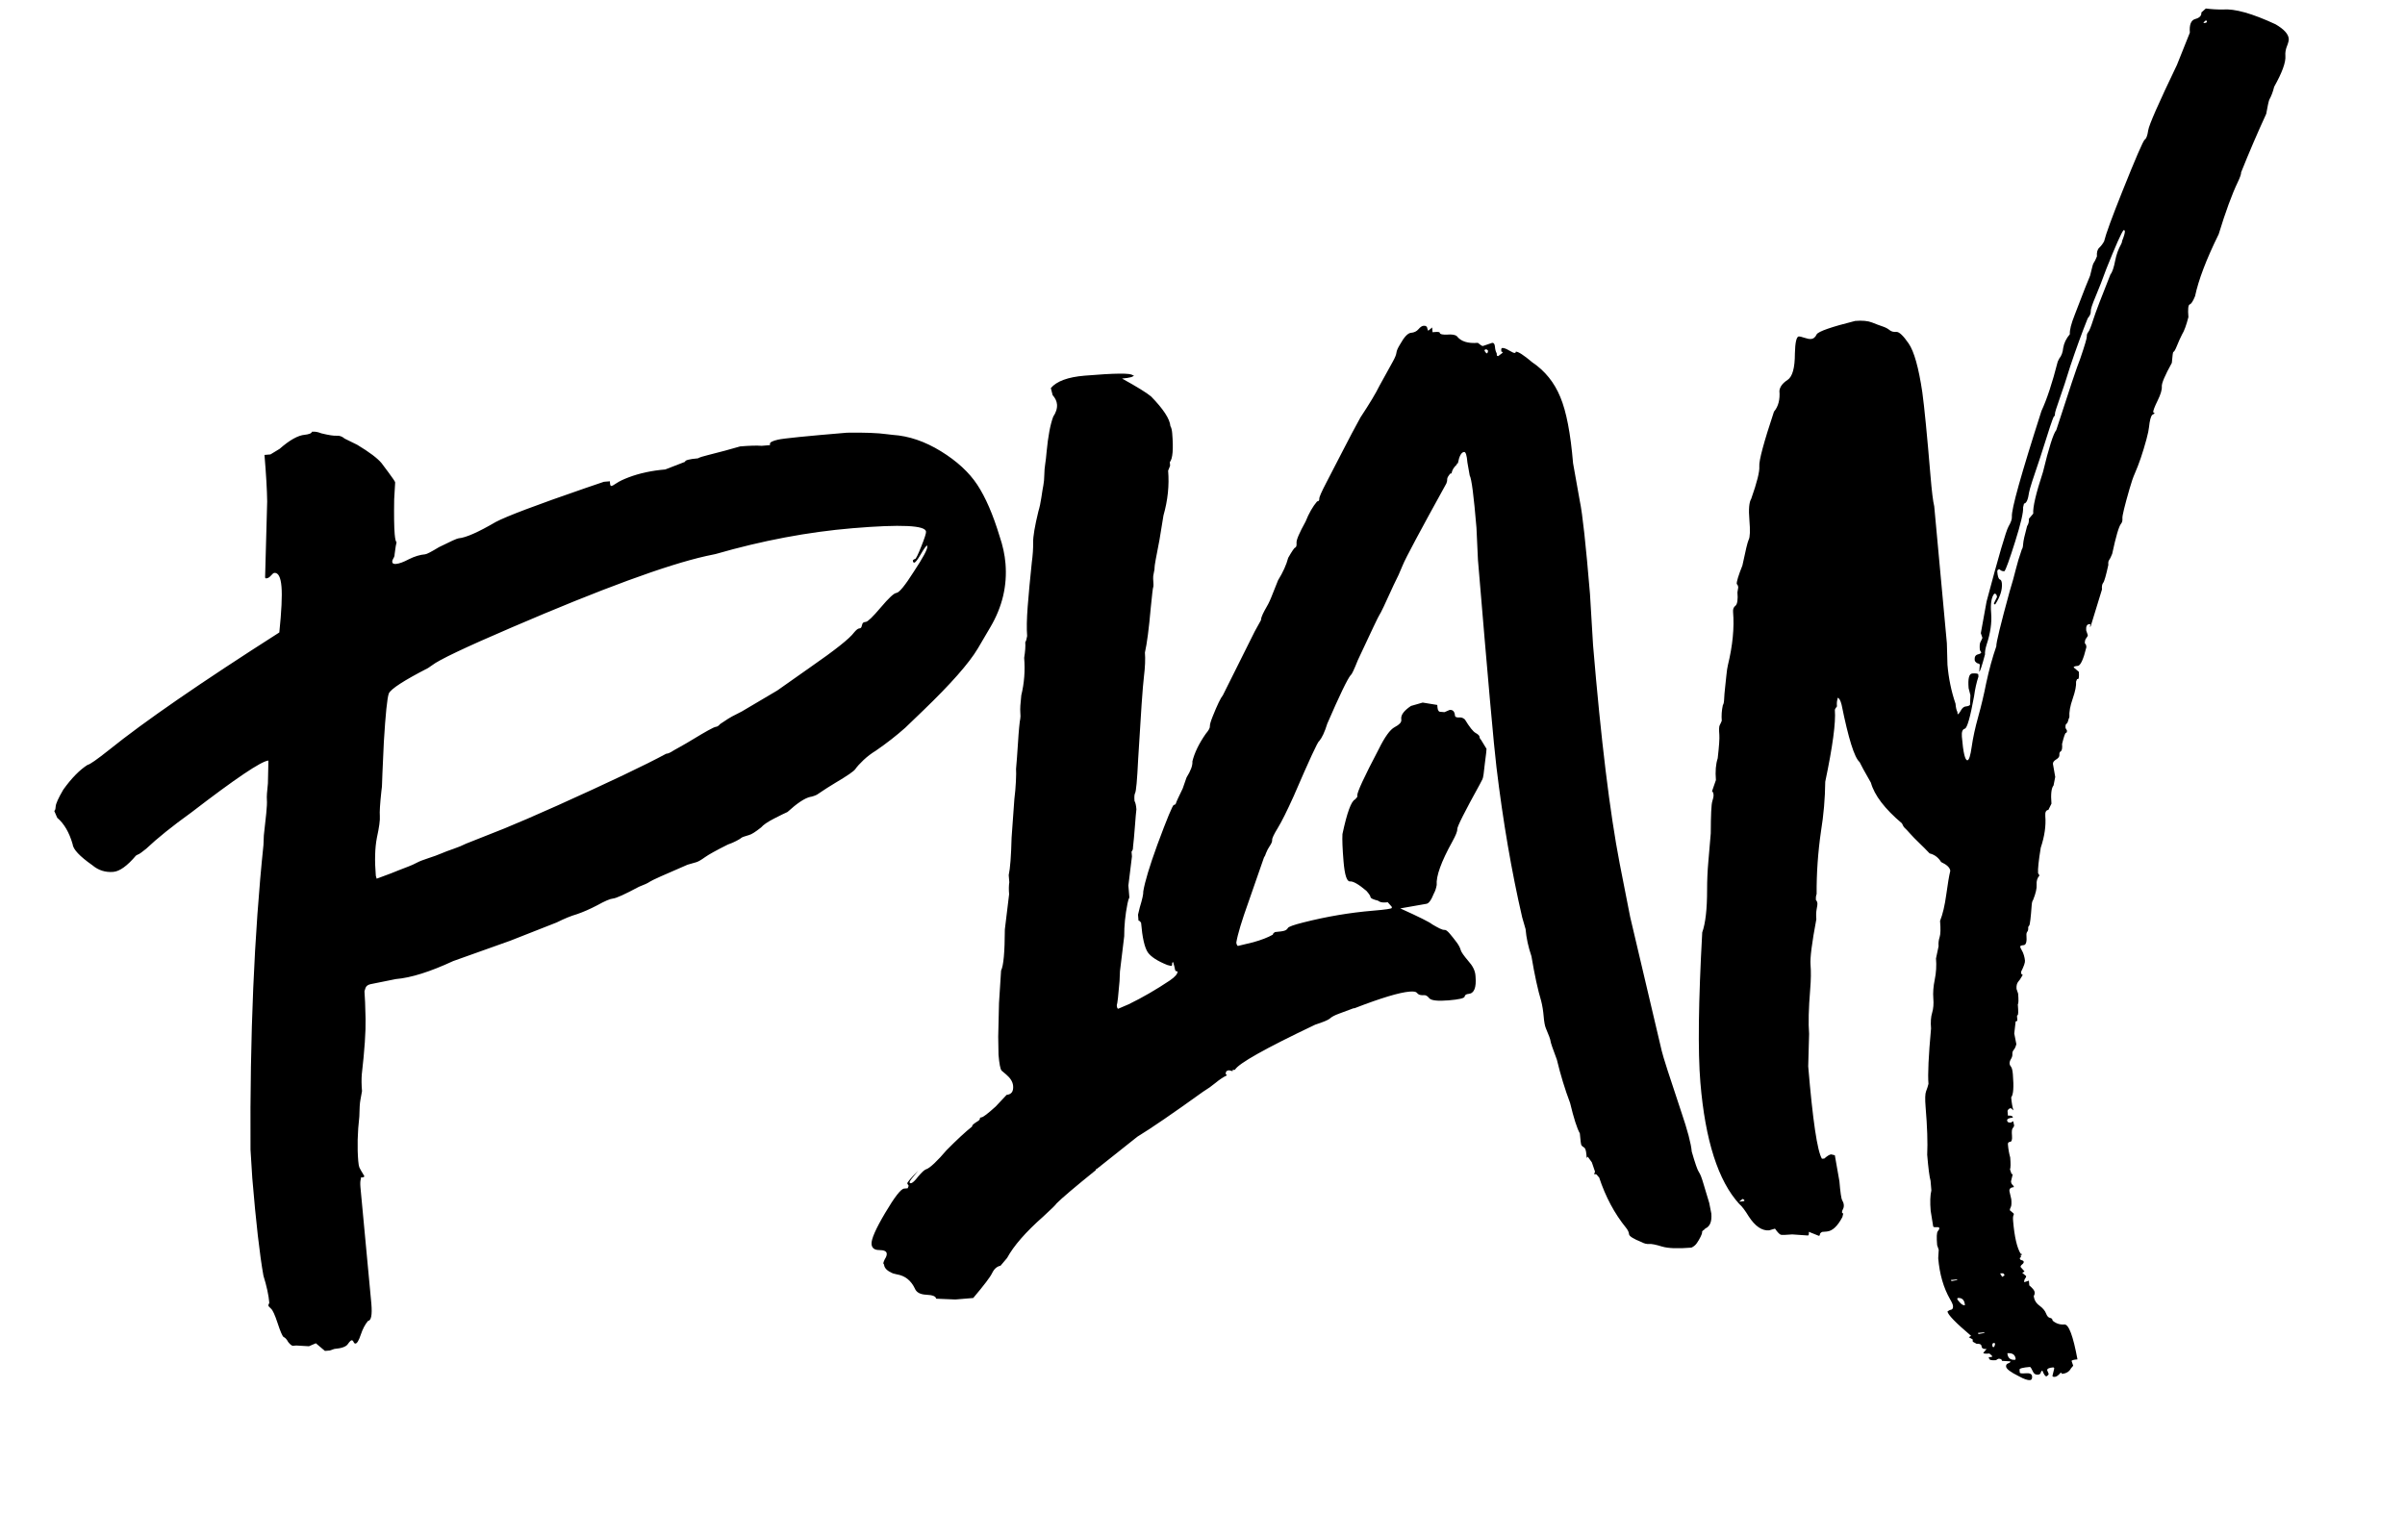 <?xml version="1.0" encoding="UTF-8"?> <svg xmlns="http://www.w3.org/2000/svg" width="345" height="221" viewBox="0 0 345 221" fill="none"> <path d="M47.292 193.754L46.609 193.811L45.312 192.714L44.315 193.142L42.499 193.035C42.328 193.05 42.157 193.064 41.986 193.078C41.81 193.036 41.594 192.853 41.338 192.53C41.134 192.145 40.913 191.906 40.675 191.811C40.49 191.654 40.205 190.989 39.821 189.817C39.436 188.644 39.12 187.953 38.873 187.744C38.626 187.535 38.498 187.374 38.488 187.26L38.631 186.904C38.54 185.821 38.26 184.525 37.789 183.015C37.252 180.019 36.72 175.359 36.192 169.034L35.935 164.924C35.837 148.638 36.457 134.07 37.794 121.221L37.85 119.839C37.983 118.681 38.097 117.639 38.192 116.713C38.287 115.787 38.317 115.124 38.284 114.726C38.251 114.327 38.3 113.548 38.433 112.389L38.504 109.113C37.478 109.199 33.785 111.687 27.423 116.579C24.716 118.526 22.566 120.255 20.971 121.765C20.325 122.278 19.974 122.537 19.917 122.542C19.86 122.547 19.722 122.615 19.504 122.748C18.25 124.23 17.168 125.009 16.256 125.085C15.117 125.18 14.115 124.862 13.25 124.131C11.422 122.849 10.477 121.838 10.415 121.098C9.931 119.417 9.194 118.159 8.207 117.323L7.779 116.326C7.893 116.316 7.962 116.11 7.986 115.706C8.009 115.303 8.372 114.498 9.075 113.292C10.257 111.644 11.42 110.457 12.564 109.73C12.849 109.706 13.879 108.989 15.655 107.578C20.654 103.546 28.792 97.933 40.068 90.737C40.386 87.67 40.49 85.481 40.38 84.17C40.266 82.803 39.924 82.143 39.354 82.19C39.24 82.2 39.079 82.328 38.87 82.575C38.661 82.822 38.443 82.955 38.215 82.974C38.101 82.984 38.039 82.931 38.029 82.817L38.327 71.948C38.308 70.344 38.179 68.117 37.941 65.268L38.796 65.196L40.106 64.398C41.55 63.13 42.755 62.456 43.724 62.375C43.952 62.356 44.178 62.309 44.401 62.233C44.624 62.157 44.731 62.062 44.721 61.948L44.892 61.933C45.234 61.905 45.642 61.986 46.117 62.175C47.171 62.431 47.898 62.543 48.297 62.51C48.696 62.476 49.08 62.616 49.451 62.93L51.246 63.813C52.998 64.871 54.161 65.749 54.736 66.447L55.705 67.743C56.351 68.608 56.678 69.097 56.688 69.21L56.546 71.632C56.508 73.93 56.532 75.592 56.618 76.618C56.675 77.302 56.765 77.696 56.889 77.8C56.803 78.151 56.744 78.472 56.711 78.762C56.678 79.051 56.642 79.312 56.604 79.545C56.618 79.716 56.55 79.923 56.398 80.165C56.298 80.345 56.253 80.492 56.263 80.606C56.282 80.834 56.462 80.934 56.804 80.905C57.26 80.867 57.872 80.644 58.641 80.236C59.467 79.822 60.251 79.585 60.992 79.523C61.219 79.504 61.879 79.162 62.971 78.497C64.624 77.671 65.564 77.248 65.792 77.229C66.817 77.143 68.588 76.364 71.105 74.892C72.643 74.075 76.926 72.455 83.953 70.032L86.63 69.12L87.485 69.049L87.514 69.391C87.533 69.619 87.599 69.728 87.713 69.718C87.827 69.709 88.074 69.573 88.454 69.312C88.834 69.051 89.413 68.773 90.192 68.478C91.749 67.889 93.496 67.514 95.433 67.352L98.268 66.255C98.249 66.027 98.866 65.861 100.12 65.756C100.338 65.623 100.813 65.469 101.544 65.293C102.275 65.117 103.09 64.906 103.987 64.659C104.884 64.412 105.613 64.207 106.173 64.046C107.541 63.932 108.571 63.903 109.265 63.96L110.461 63.86L110.447 63.689C110.428 63.461 110.812 63.257 111.601 63.076C112.389 62.896 115.689 62.563 121.5 62.078C124.022 62.039 125.921 62.11 127.198 62.29L128.067 62.39C130.375 62.541 132.678 63.325 134.976 64.739C137.275 66.154 139.015 67.758 140.198 69.553C141.381 71.348 142.447 73.812 143.397 76.945C143.853 78.284 144.134 79.581 144.238 80.834C144.505 84.025 143.783 87.069 142.074 89.965L140.266 93.043C139.008 95.156 136.387 98.129 132.404 101.961L129.855 104.412C128.573 105.551 127.172 106.644 125.653 107.689C124.998 108.088 124.405 108.539 123.873 109.042C123.341 109.546 122.947 109.98 122.691 110.346C122.487 110.65 121.537 111.303 119.842 112.305C118.968 112.837 118.342 113.233 117.962 113.495C117.582 113.756 117.338 113.92 117.228 113.986C117.119 114.053 116.953 114.124 116.73 114.2C116.507 114.276 116.338 114.319 116.224 114.328C115.436 114.509 114.349 115.231 112.963 116.494C112.63 116.636 111.996 116.948 111.061 117.427C110.126 117.907 109.501 118.332 109.188 118.702C108.381 119.344 107.809 119.707 107.472 119.792C107.192 119.873 106.94 119.952 106.717 120.028C106.494 120.104 106.356 120.173 106.304 120.234C106.251 120.296 106.033 120.429 105.649 120.633C105.264 120.837 104.848 121.016 104.402 121.168C102.75 121.994 101.653 122.602 101.112 122.991C100.571 123.381 100.16 123.616 99.88 123.697C99.6 123.778 99.18 123.899 98.619 124.06C95.296 125.485 93.499 126.295 93.228 126.49C92.957 126.685 92.433 126.929 91.654 127.224C89.622 128.311 88.378 128.874 87.922 128.912C87.523 128.946 86.776 129.266 85.679 129.874C84.634 130.42 83.666 130.846 82.773 131.15C81.933 131.392 80.962 131.789 79.86 132.34L73.194 134.962L65.004 137.883C61.69 139.422 58.95 140.282 56.785 140.463C54.753 140.862 53.54 141.107 53.146 141.197C52.752 141.287 52.509 141.48 52.419 141.774L52.284 142.216C52.351 143.013 52.403 144.329 52.441 146.161C52.48 147.994 52.3 150.649 51.901 154.124C51.844 154.818 51.854 155.62 51.93 156.532C51.854 156.997 51.776 157.434 51.695 157.842C51.615 158.251 51.565 159.029 51.546 160.178C51.281 162.496 51.229 164.623 51.391 166.56C51.429 167.016 51.483 167.327 51.554 167.493C51.626 167.659 51.861 168.07 52.26 168.725C52.269 168.839 52.16 168.906 51.932 168.925L51.761 168.939L51.776 169.11C51.681 169.347 51.657 169.751 51.705 170.321L53.274 187.058C53.407 188.653 53.246 189.47 52.79 189.508C52.373 190.002 52.026 190.662 51.751 191.488C51.475 192.315 51.224 192.737 50.996 192.756C50.882 192.766 50.789 192.687 50.718 192.521C50.647 192.355 50.554 192.277 50.44 192.286C50.326 192.296 50.141 192.483 49.885 192.849C49.629 193.215 48.988 193.44 47.962 193.526L47.292 193.754ZM54.033 126.062C55.258 125.615 55.954 125.356 56.12 125.285C56.286 125.214 56.647 125.069 57.203 124.85C57.758 124.632 58.231 124.449 58.62 124.302C59.009 124.155 59.396 123.979 59.781 123.775C60.165 123.57 60.721 123.352 61.447 123.119C62.174 122.886 62.786 122.663 63.285 122.449C63.783 122.235 64.367 122.015 65.037 121.787C65.706 121.559 66.316 121.307 66.867 121.031L72.365 118.851C74.141 118.129 76.688 117.027 80.007 115.545C87.362 112.234 92.549 109.764 95.568 108.135C95.796 108.116 96.019 108.04 96.238 107.907C96.456 107.774 96.62 107.674 96.729 107.608C96.838 107.541 97.14 107.373 97.634 107.102C98.127 106.831 98.757 106.463 99.521 105.998C100.285 105.532 100.969 105.131 101.572 104.794C102.175 104.456 102.562 104.281 102.733 104.266C102.904 104.252 103.094 104.122 103.303 103.875C104.281 103.219 104.853 102.856 105.019 102.785C105.185 102.713 105.653 102.474 106.422 102.065L111.507 99.059L116.221 95.739C119.801 93.26 121.899 91.593 122.517 90.738C122.83 90.367 123.072 90.175 123.243 90.161C123.414 90.147 123.523 90.08 123.571 89.961C123.618 89.843 123.663 89.695 123.706 89.52C123.748 89.344 123.912 89.244 124.197 89.221C124.482 89.197 125.199 88.506 126.348 87.147C127.497 85.789 128.242 85.096 128.584 85.067C128.983 85.034 129.816 84.018 131.083 82.019C132.408 80.015 133.053 78.813 133.02 78.414L133.006 78.243C132.84 78.315 132.531 78.742 132.08 79.526C131.629 80.309 131.318 80.708 131.147 80.722C131.033 80.732 130.967 80.623 130.948 80.395C131.052 80.271 131.161 80.205 131.275 80.195C131.389 80.186 131.684 79.587 132.158 78.4C132.633 77.213 132.861 76.506 132.842 76.278C132.766 75.366 129.252 75.2 122.3 75.781C115.919 76.314 109.366 77.549 102.643 79.488L101.29 79.773C95.602 81.051 86.305 84.467 73.4 90.019C66.753 92.869 62.946 94.679 61.977 95.448L61.407 95.84C57.941 97.621 56.064 98.84 55.774 99.495C55.542 100.146 55.304 102.46 55.063 106.439C54.879 110.414 54.791 112.458 54.8 112.572C54.81 112.686 54.779 113.004 54.708 113.526C54.514 115.321 54.44 116.503 54.488 117.073C54.535 117.643 54.393 118.688 54.061 120.207C53.781 121.665 53.731 123.476 53.912 125.642L54.033 126.062ZM242.629 178.993C240.691 179.155 239.281 179.1 238.398 178.83C237.515 178.559 236.902 178.438 236.56 178.467C236.218 178.496 235.867 178.41 235.506 178.211C234.319 177.736 233.713 177.356 233.69 177.071C233.666 176.787 233.526 176.483 233.269 176.16C231.607 174.118 230.315 171.702 229.394 168.91C229.27 168.805 229.175 168.699 229.109 168.589C229.042 168.48 228.895 168.435 228.667 168.454L228.809 168.098L228.353 166.759L227.769 165.947L227.613 166.132L227.57 165.62C227.522 165.05 227.408 164.715 227.228 164.615C227.047 164.516 226.924 164.411 226.857 164.302C226.791 164.193 226.715 163.626 226.629 162.6C226.225 161.888 225.76 160.435 225.232 158.241C224.496 156.295 223.864 154.224 223.337 152.031C222.748 150.474 222.444 149.581 222.425 149.353C222.406 149.125 222.182 148.513 221.755 147.516C221.612 147.183 221.508 146.618 221.441 145.82C221.375 145.023 221.256 144.287 221.085 143.613C220.61 142.046 220.144 139.904 219.688 137.188C219.232 135.849 218.951 134.553 218.847 133.3L218.362 131.619C216.837 125.033 215.606 117.849 214.669 110.067C214.317 107.228 213.432 97.318 212.015 80.339L211.8 75.709C211.42 71.151 211.096 68.653 210.83 68.217L210.502 66.351C210.417 65.325 210.26 64.822 210.032 64.841C209.633 64.874 209.334 65.415 209.135 66.465C209.021 66.474 208.969 66.536 208.978 66.65C208.551 67.03 208.299 67.453 208.224 67.918L208.053 67.932C207.739 68.303 207.59 68.573 207.604 68.744C207.618 68.915 207.578 69.119 207.483 69.357C203.695 76.214 201.611 80.117 201.232 81.067C200.852 82.017 200.415 82.971 199.922 83.93C198.711 86.613 198.028 88.047 197.871 88.233C197.767 88.356 196.741 90.507 194.795 94.686C194.226 96.111 193.884 96.828 193.77 96.837C193.3 97.393 192.175 99.724 190.395 103.832C190.034 105.01 189.645 105.845 189.227 106.339C189.056 106.353 187.841 108.979 185.582 114.217C184.614 116.364 183.852 117.89 183.296 118.797C182.741 119.704 182.473 120.272 182.492 120.5C182.511 120.728 182.392 121.024 182.136 121.39C181.932 121.694 181.759 122.024 181.616 122.38C181.526 122.674 181.429 122.883 181.324 123.007L179.103 129.389C178.125 132.11 177.542 134.052 177.352 135.215C177.371 135.443 177.442 135.609 177.566 135.714L179.759 135.186C180.937 134.859 181.882 134.493 182.594 134.089C182.584 133.975 182.689 133.852 182.907 133.719C183.591 133.662 184.044 133.595 184.267 133.519C184.491 133.443 184.652 133.315 184.752 133.134C184.851 132.954 185.575 132.693 186.924 132.351C190.295 131.495 193.633 130.93 196.938 130.654C198.761 130.502 199.668 130.368 199.658 130.254L199.644 130.084L199.074 129.443L198.732 129.471C198.277 129.509 197.925 129.424 197.678 129.215C196.975 129.044 196.617 128.873 196.603 128.702C196.588 128.531 196.391 128.232 196.011 127.805C194.9 126.865 194.117 126.414 193.661 126.452C193.205 126.49 192.896 125.541 192.734 123.603C192.582 121.78 192.53 120.465 192.577 119.658C193.237 116.562 193.844 114.904 194.4 114.686L194.713 114.315L194.699 114.144C194.661 113.689 195.681 111.481 197.76 107.52C198.643 105.725 199.414 104.657 200.074 104.315C200.734 103.973 201.05 103.631 201.022 103.289L201.007 103.118C200.96 102.548 201.425 101.936 202.403 101.28L204.084 100.796L206.178 101.137L206.206 101.479C206.244 101.935 206.406 102.151 206.691 102.127L207.211 102.17L207.958 101.849C208.414 101.811 208.666 102.077 208.714 102.647C208.723 102.761 208.787 102.841 208.906 102.889C209.025 102.936 209.198 102.95 209.426 102.931C209.654 102.912 209.891 103.007 210.138 103.216C210.803 104.308 211.316 104.954 211.677 105.153C212.038 105.353 212.225 105.538 212.24 105.709C212.254 105.88 212.323 106.017 212.446 106.122L213.244 107.432C213.254 107.546 213.171 108.27 212.995 109.604C212.872 110.877 212.761 111.604 212.661 111.784C212.613 111.903 212.49 112.143 212.291 112.503C210.098 116.473 209.015 118.629 209.044 118.971C209.068 119.256 208.83 119.85 208.332 120.752C206.737 123.639 205.992 125.709 206.097 126.963C206.021 127.428 205.883 127.841 205.684 128.202C205.304 129.152 204.943 129.641 204.601 129.67L200.869 130.325C203.552 131.536 205.079 132.298 205.449 132.611C205.872 132.863 206.233 133.062 206.532 133.209C206.831 133.356 207.066 133.423 207.237 133.408C207.408 133.394 207.653 133.575 207.971 133.95C208.289 134.325 208.61 134.728 208.933 135.16C209.256 135.592 209.46 135.977 209.545 136.314C209.626 136.594 209.985 137.109 210.621 137.859C211.253 138.553 211.597 139.241 211.654 139.925L211.668 140.096C211.802 141.691 211.469 142.522 210.672 142.589C210.33 142.617 210.14 142.748 210.102 142.98C210.064 143.213 209.304 143.391 207.823 143.515C206.284 143.643 205.359 143.549 205.045 143.231C204.789 142.908 204.546 142.756 204.319 142.775C204.091 142.794 203.889 142.782 203.713 142.739C203.537 142.697 203.385 142.595 203.257 142.433C203.129 142.272 202.78 142.215 202.21 142.262C200.729 142.386 198.098 143.179 194.319 144.643L194.148 144.657C193.369 144.951 192.674 145.21 192.061 145.433C191.449 145.657 191.01 145.894 190.744 146.146C190.53 146.336 189.837 146.623 188.664 147.008C181.49 150.419 177.654 152.575 177.155 153.477L176.814 153.506L176.828 153.677L176.301 153.548C175.959 153.577 175.802 153.762 175.831 154.104L176.016 154.261C175.465 154.536 174.922 154.897 174.385 155.344C173.849 155.79 173.253 156.213 172.598 156.612C168.268 159.727 165.12 161.883 163.154 163.08L157.343 167.697C157.229 167.706 157.177 167.768 157.187 167.882C154.177 170.313 152.301 171.904 151.561 172.655C151.461 172.835 150.825 173.462 149.652 174.535C147.141 176.753 145.413 178.734 144.468 180.476L143.528 181.588C143.02 181.687 142.619 182.036 142.325 182.635C142.083 183.171 141.178 184.366 139.612 186.218L137.048 186.432L134.284 186.318C134.256 185.976 133.781 185.787 132.86 185.749C131.995 185.706 131.454 185.407 131.235 184.852C130.68 183.693 129.82 183.019 128.657 182.829L128.13 182.701C127.299 182.369 126.862 181.946 126.819 181.434L126.719 181.27C126.71 181.156 126.779 180.949 126.926 180.65C127.13 180.346 127.222 180.08 127.203 179.852C127.175 179.51 126.816 179.34 126.128 179.34C125.439 179.34 125.071 179.055 125.024 178.485C124.967 177.801 125.617 176.313 126.975 174.019C128.332 171.726 129.239 170.56 129.695 170.522L130.208 170.479L130.35 170.123L130.15 169.795C130.136 169.624 130.658 169.007 131.717 167.943C130.882 168.931 130.469 169.482 130.478 169.596C130.488 169.71 130.549 169.762 130.663 169.752C130.891 169.733 131.238 169.417 131.703 168.805C132.225 168.187 132.598 167.841 132.821 167.765C133.101 167.684 133.507 167.392 134.039 166.888C134.57 166.385 135.15 165.763 135.776 165.022C137.258 163.521 138.482 162.386 139.451 161.617C139.441 161.503 139.517 161.382 139.679 161.254C139.84 161.126 140.03 160.995 140.249 160.862C140.467 160.729 140.571 160.605 140.562 160.492C140.552 160.378 140.633 160.313 140.804 160.299C141.032 160.28 141.706 159.765 142.826 158.753L144.407 157.072C145.091 157.015 145.4 156.588 145.333 155.79C145.285 155.22 144.953 154.674 144.336 154.152C144.089 153.943 143.873 153.76 143.687 153.604C143.497 153.39 143.348 152.628 143.238 151.317L143.195 148.739L143.308 143.91L143.607 139.238C143.953 138.578 144.133 136.612 144.147 133.34L144.759 128.298C144.702 127.614 144.711 127.039 144.787 126.574L144.701 125.548C144.91 124.613 145.048 122.823 145.114 120.178L145.512 114.637C145.616 113.825 145.689 112.987 145.732 112.123C145.774 111.258 145.782 110.655 145.753 110.313C145.781 109.967 145.824 109.447 145.881 108.754C145.938 108.06 145.99 107.31 146.037 106.503C146.085 105.696 146.139 104.974 146.201 104.338C146.262 103.701 146.314 103.295 146.357 103.12C146.4 102.944 146.402 102.628 146.364 102.172C146.326 101.717 146.373 100.909 146.506 99.751C146.933 97.994 147.071 96.204 146.918 94.38C147.07 93.45 147.122 92.7 147.075 92.13C147.179 92.006 147.269 91.712 147.345 91.247C147.26 90.221 147.286 88.813 147.423 87.023C147.56 85.233 147.757 83.122 148.013 80.691C148.155 79.647 148.219 78.694 148.205 77.835C148.19 76.976 148.44 75.492 148.952 73.383C149.132 72.795 149.277 72.123 149.386 71.368C149.495 70.613 149.59 70.031 149.671 69.623C149.751 69.214 149.796 68.723 149.806 68.148C149.815 67.574 149.858 67.054 149.934 66.588C150.01 66.123 150.076 65.544 150.133 64.851C150.346 62.595 150.664 60.905 151.086 59.779C151.495 59.171 151.675 58.583 151.628 58.013C151.589 57.557 151.38 57.115 151.001 56.688L150.744 55.677C151.579 54.689 153.194 54.095 155.587 53.895C159.974 53.529 162.268 53.51 162.467 53.837L162.638 53.823C162.657 54.051 162.097 54.212 160.957 54.308C163.123 55.504 164.514 56.363 165.131 56.885C166.889 58.689 167.81 60.104 167.896 61.13C168.029 61.348 168.114 61.685 168.152 62.141C168.342 64.42 168.229 65.807 167.811 66.301L167.854 66.814L167.569 67.526C167.745 69.634 167.522 71.775 166.901 73.95L166.331 77.44C165.847 79.891 165.613 81.201 165.627 81.372C165.641 81.543 165.606 81.804 165.52 82.156C165.435 82.507 165.401 82.796 165.421 83.024C165.478 83.708 165.482 84.109 165.435 84.228C165.383 84.29 165.264 85.275 165.079 87.184C164.814 90.19 164.534 92.336 164.24 93.623C164.316 94.534 164.269 95.686 164.098 97.077C163.927 98.468 163.653 102.393 163.274 108.851C163.127 111.904 162.978 113.551 162.826 113.794C162.726 113.974 162.7 114.349 162.748 114.919C162.881 115.137 162.971 115.531 163.019 116.101C162.952 116.68 162.893 117.345 162.841 118.095C162.789 118.846 162.732 119.539 162.67 120.175C162.609 120.811 162.561 121.274 162.528 121.564C162.547 121.792 162.478 121.999 162.322 122.184L162.379 122.868L161.867 127.041L162.009 128.751L161.867 129.107L161.739 129.634C161.416 131.267 161.26 132.83 161.269 134.32L160.658 139.363L160.601 140.745C160.43 142.825 160.298 143.983 160.203 144.221C160.231 144.563 160.302 144.729 160.416 144.719L161.912 144.078C163.897 143.109 165.867 141.969 167.823 140.658C168.583 140.136 168.948 139.704 168.92 139.362C168.806 139.371 168.718 139.35 168.656 139.298C168.594 139.246 168.559 139.163 168.549 139.049C168.54 138.935 168.454 138.597 168.293 138.037C168.179 138.047 168.129 138.137 168.143 138.308C168.157 138.479 168.108 138.569 167.994 138.579L167.467 138.45C166.042 137.881 165.102 137.271 164.646 136.62C164.185 135.913 163.867 134.505 163.691 132.397C163.558 132.179 163.434 132.074 163.32 132.084L163.249 131.229L163.505 130.175C163.866 128.997 164.032 128.238 164.003 127.896C164.231 126.5 164.905 124.263 166.025 121.186C167.43 117.397 168.218 115.495 168.389 115.481C168.56 115.466 168.666 115.371 168.709 115.196C168.752 115.02 169.068 114.334 169.656 113.137L170.211 111.542C170.819 110.573 171.099 109.804 171.051 109.234C171.35 108.004 171.986 106.689 172.96 105.288C173.377 104.794 173.577 104.433 173.558 104.205C173.539 103.977 173.672 103.507 173.956 102.795C174.621 101.133 175.11 100.117 175.423 99.746L179.994 90.586L180.891 88.962C180.872 88.734 181.036 88.29 181.383 87.63C181.786 86.965 182.106 86.336 182.344 85.742L183.34 83.249C184.048 82.1 184.532 81.027 184.793 80.03C185.344 79.066 185.676 78.579 185.79 78.57C185.956 78.498 186.022 78.263 185.989 77.864C185.956 77.466 186.388 76.454 187.285 74.83C187.76 73.643 188.31 72.679 188.937 71.938C189.165 71.919 189.269 71.796 189.25 71.568C189.231 71.34 189.568 70.566 190.261 69.246C190.954 67.925 191.745 66.397 192.632 64.658C193.52 62.92 194.362 61.33 195.16 59.886C196.484 57.882 197.391 56.372 197.88 55.356C198.877 53.551 199.525 52.378 199.824 51.837C200.123 51.296 200.289 50.88 200.322 50.59C200.355 50.301 200.524 49.914 200.828 49.429C201.426 48.347 201.953 47.786 202.408 47.748C202.864 47.71 203.223 47.537 203.484 47.228C203.745 46.919 203.989 46.756 204.217 46.737C204.559 46.708 204.744 46.865 204.773 47.207L204.88 47.456L205.442 46.979L205.5 47.662L205.841 47.634C206.297 47.596 206.53 47.634 206.539 47.748C206.549 47.862 206.67 47.938 206.903 47.975C207.135 48.013 207.366 48.023 207.594 48.004C208.277 47.947 208.743 48.023 208.99 48.232C209.569 48.986 210.571 49.304 211.995 49.185C212.366 49.499 212.608 49.651 212.722 49.641L214.061 49.185C214.289 49.166 214.419 49.356 214.453 49.755C214.486 50.154 214.569 50.462 214.702 50.681L214.731 51.023L214.909 51.094L215.557 50.609C215.547 50.495 215.486 50.443 215.372 50.453L215.357 50.282C215.338 50.054 215.386 49.935 215.5 49.926C215.728 49.907 216.053 50.023 216.476 50.275C216.898 50.526 217.166 50.647 217.28 50.638C217.394 50.628 217.447 50.566 217.437 50.452C217.779 50.424 218.567 50.932 219.802 51.976C221.626 53.201 222.97 54.867 223.834 56.975C224.694 59.026 225.302 62.189 225.659 66.462L226.628 71.889C227.009 73.694 227.494 78.128 228.084 85.194L228.526 92.558C229.659 106.119 230.933 116.57 232.349 123.91L233.846 131.531L238.379 150.775C238.56 151.563 239.491 154.469 241.172 159.492C242.085 162.17 242.588 164.079 242.683 165.218C243.168 166.899 243.508 167.875 243.702 168.145C243.897 168.416 244.116 168.972 244.358 169.812C244.6 170.652 244.878 171.576 245.192 172.582L245.491 174.107C245.586 175.246 245.301 175.958 244.637 176.243C244.532 176.367 244.425 176.462 244.316 176.528C244.207 176.595 244.157 176.685 244.167 176.799C244.176 176.913 244.107 177.12 243.96 177.419C243.813 177.718 243.637 178.019 243.433 178.323C243.229 178.627 242.961 178.851 242.629 178.993ZM213.328 50.709C213.38 50.648 213.427 50.529 213.47 50.353C213.399 50.187 213.278 50.111 213.107 50.125L212.943 50.225C212.948 50.282 212.983 50.365 213.05 50.474C213.116 50.584 213.209 50.662 213.328 50.709ZM291.206 198.002C290.865 198.03 290.333 197.845 289.611 197.447C288.414 196.858 287.802 196.393 287.773 196.051C287.754 195.823 287.856 195.671 288.079 195.595C288.302 195.519 288.409 195.424 288.4 195.31L287.189 195.239C287.17 195.011 286.989 194.911 286.648 194.94L286.32 195.139C285.75 195.187 285.43 195.128 285.358 194.962C285.349 194.848 285.313 194.765 285.252 194.712L285.764 194.669L285.75 194.499L285.38 194.185C284.81 194.233 284.52 194.2 284.511 194.086L284.981 193.53C284.525 193.568 284.285 193.445 284.261 193.16C284.237 192.875 283.998 192.751 283.542 192.79L283 192.49L282.972 192.149L282.431 191.85L282.758 191.65C280.536 189.77 279.405 188.602 279.367 188.146L279.695 187.947C280.037 187.918 280.193 187.733 280.165 187.391C280.146 187.163 280.003 186.831 279.737 186.394C278.797 184.751 278.232 182.791 278.041 180.511L278.112 179.301L277.884 178.631C277.789 177.492 277.82 176.829 277.977 176.644C278.133 176.459 278.207 176.309 278.197 176.195C278.188 176.081 278.041 176.036 277.756 176.06C277.471 176.084 277.324 176.039 277.314 175.925L276.958 173.717C276.853 172.463 276.886 171.485 277.057 170.782L276.943 169.415C276.781 168.855 276.62 167.606 276.458 165.669C276.543 163.94 276.467 161.652 276.229 158.803C276.134 157.663 276.157 156.915 276.3 156.559C276.442 156.203 276.556 155.849 276.641 155.498C276.527 154.13 276.65 151.481 277.01 147.549C276.934 146.638 276.986 145.887 277.167 145.299C277.347 144.71 277.404 144.016 277.337 143.219C277.271 142.421 277.339 141.526 277.543 140.534C277.747 139.541 277.807 138.532 277.721 137.507L278.091 135.754C278.053 135.299 278.103 134.864 278.24 134.451C278.378 134.038 278.399 133.261 278.304 132.122C278.684 131.172 278.98 129.914 279.194 128.347C279.407 126.78 279.599 125.645 279.77 124.942C279.732 124.486 279.295 124.064 278.459 123.675C278.06 123.02 277.51 122.607 276.807 122.436C276.303 121.904 275.802 121.401 275.304 120.926C274.805 120.451 274.366 120 273.986 119.573C273.606 119.146 273.354 118.88 273.231 118.775C273.107 118.671 272.974 118.453 272.832 118.12C270.362 116.031 268.881 114.09 268.386 112.295C267.446 110.652 266.905 109.665 266.762 109.332C266.021 108.706 265.161 105.966 264.182 101.113C264.011 100.439 263.812 100.112 263.584 100.131L263.598 100.302C263.503 100.539 263.475 100.886 263.513 101.341C263.304 101.588 263.204 101.769 263.214 101.883C263.361 103.649 262.901 107.073 261.834 112.153C261.806 114.566 261.602 116.935 261.223 119.262C260.786 122.282 260.578 125.283 260.597 128.264C260.502 128.502 260.469 128.792 260.498 129.133C260.621 129.238 260.692 129.404 260.711 129.632C260.721 129.746 260.685 130.007 260.605 130.415C260.524 130.824 260.507 131.313 260.555 131.883C259.919 135.264 259.642 137.438 259.723 138.407C259.804 139.376 259.787 140.553 259.674 141.94C259.446 144.713 259.394 146.84 259.518 148.321L259.39 152.979C260.037 160.728 260.693 165.149 261.358 166.241L261.7 166.212C262.128 165.832 262.455 165.633 262.683 165.614L263.21 165.742L263.866 169.474C263.999 171.069 264.132 171.976 264.265 172.195C264.398 172.413 264.474 172.636 264.493 172.864C264.512 173.092 264.472 173.296 264.372 173.477C264.273 173.657 264.228 173.804 264.237 173.918C264.247 174.032 264.308 174.085 264.422 174.075L264.294 174.602C263.601 175.922 262.856 176.616 262.058 176.682L261.374 176.739C261.156 176.872 261.052 176.996 261.061 177.11C261.071 177.224 261.018 177.285 260.904 177.295L259.48 176.725C259.508 177.067 259.466 177.243 259.352 177.252L257.101 177.096C256.189 177.172 255.646 177.189 255.47 177.146C255.294 177.104 255.012 176.812 254.622 176.27L253.782 176.513C252.756 176.598 251.783 175.934 250.861 174.519C250.329 173.645 249.878 173.052 249.508 172.738C246.478 169.434 244.616 163.623 243.921 155.304C243.55 150.859 243.639 143.68 244.188 133.766C244.653 132.465 244.886 130.437 244.885 127.683C244.885 126.306 244.944 124.953 245.063 123.623C245.181 122.294 245.297 120.936 245.411 119.549C245.42 116.909 245.493 115.383 245.631 114.969C245.769 114.556 245.828 114.236 245.809 114.008C245.79 113.78 245.719 113.614 245.595 113.509L246.15 111.914C246.046 110.66 246.131 109.62 246.406 108.794C246.605 107.056 246.684 105.931 246.641 105.418C246.579 104.677 246.598 104.217 246.697 104.036C246.797 103.856 246.894 103.647 246.989 103.41C246.928 102.669 246.98 101.919 247.146 101.159C247.25 101.035 247.312 100.743 247.331 100.283C247.35 99.822 247.392 99.302 247.459 98.723C247.525 98.144 247.589 97.536 247.651 96.9C247.712 96.263 247.786 95.769 247.871 95.418C248.555 92.607 248.801 90.062 248.611 87.783C248.577 87.384 248.696 87.087 248.967 86.892C249.233 86.641 249.323 86.002 249.237 84.977L249.351 84.278C249.332 84.051 249.261 83.884 249.137 83.78C249.109 83.438 249.379 82.555 249.949 81.13C250.399 78.97 250.698 77.74 250.845 77.441C251.045 77.08 251.08 76.13 250.952 74.592C250.823 73.053 250.911 72.042 251.215 71.558C252.05 69.193 252.437 67.64 252.375 66.899C252.308 66.102 253.008 63.49 254.475 59.064C255.102 58.324 255.363 57.326 255.258 56.073C255.324 55.494 255.711 54.974 256.419 54.513C257.126 54.052 257.48 52.789 257.479 50.724C257.517 49.114 257.707 48.295 258.049 48.266C258.163 48.257 258.426 48.321 258.839 48.458C259.252 48.596 259.573 48.655 259.801 48.636C260.143 48.608 260.411 48.385 260.605 47.967C260.857 47.544 262.697 46.903 266.125 46.043C267.151 45.957 267.96 46.033 268.554 46.27C269.147 46.508 269.651 46.695 270.064 46.833C270.477 46.97 270.807 47.144 271.054 47.352C271.301 47.561 271.624 47.649 272.023 47.616C272.421 47.583 273.013 48.136 273.796 49.275C274.58 50.414 275.233 52.741 275.756 56.255C276.051 58.41 276.441 62.394 276.926 68.206C277.116 70.485 277.297 71.962 277.468 72.636L279.28 92.279L279.366 95.37C279.528 97.308 279.913 99.169 280.521 100.954C280.569 101.524 280.659 101.918 280.792 102.136L280.821 102.478C280.935 102.469 281.091 102.283 281.291 101.923C281.49 101.562 281.732 101.369 282.017 101.345C282.302 101.322 282.497 101.248 282.601 101.125L282.658 99.743L282.401 98.731C282.287 97.364 282.458 96.661 282.914 96.623C283.369 96.585 283.659 96.618 283.783 96.723L283.811 97.065C283.536 97.891 283.327 98.826 283.185 99.871C282.634 102.9 282.191 104.458 281.854 104.543C281.517 104.629 281.377 105.014 281.434 105.697C281.624 107.976 281.89 109.102 282.232 109.073C282.46 109.054 282.664 108.406 282.844 107.129C283.024 105.851 283.335 104.42 283.776 102.834C284.218 101.248 284.6 99.638 284.922 98.005C285.335 96.077 285.819 94.315 286.374 92.72C286.336 92.264 286.977 89.628 288.296 84.813C288.657 83.636 288.944 82.608 289.157 81.729C289.371 80.851 289.663 79.88 290.033 78.816C290.138 78.693 290.202 78.429 290.225 78.025C290.249 77.622 290.436 76.774 290.787 75.483C290.992 75.179 291.077 74.827 291.044 74.428L291.67 73.688C291.594 72.776 292.059 70.786 293.065 67.719C293.92 64.205 294.555 62.201 294.973 61.707C296.796 56.047 297.944 52.623 298.419 51.436C299.064 49.546 299.377 48.487 299.358 48.26C299.339 48.032 299.408 47.825 299.565 47.64C299.722 47.455 299.959 46.861 300.277 45.859C300.595 44.857 301.418 42.694 302.747 39.37C303.008 39.062 303.238 38.383 303.438 37.333C303.599 36.516 303.879 35.747 304.278 35.025C304.377 34.845 304.423 34.698 304.413 34.584C304.698 33.871 304.831 33.401 304.812 33.173C304.802 33.059 304.74 33.007 304.626 33.017C304.313 33.387 303.492 35.234 302.163 38.558C301.603 40.097 301.083 41.431 300.604 42.561C300.124 43.692 299.897 44.399 299.92 44.684C299.944 44.969 299.8 45.297 299.486 45.667C298.632 47.804 297.792 50.112 296.966 52.59C296.425 54.357 295.922 55.891 295.457 57.192C294.992 58.493 294.766 59.229 294.781 59.4C294.795 59.571 294.747 59.689 294.638 59.756C294.529 59.822 293.886 61.741 292.709 65.511C291.693 68.465 291.147 70.174 291.072 70.639C290.929 71.684 290.687 72.221 290.345 72.249L290.217 72.776C290.274 73.46 289.895 75.098 289.078 77.691C288.262 80.284 287.75 81.703 287.541 81.95C287.256 81.974 287.018 81.879 286.828 81.666C286.601 81.685 286.496 81.808 286.515 82.036C286.567 82.663 286.684 83.026 286.864 83.126C287.04 83.168 287.142 83.361 287.171 83.703C287.247 84.614 286.929 85.616 286.217 86.708C286.103 86.718 286.041 86.666 286.032 86.552L286.473 85.654C286.444 85.312 286.316 85.151 286.088 85.17C285.671 85.664 285.519 86.594 285.633 87.962C285.747 89.329 285.529 90.839 284.978 92.492C284.798 93.081 284.722 93.546 284.751 93.888C284.314 95.531 284.039 96.357 283.925 96.367L284.01 95.327C283.887 95.222 283.797 95.172 283.74 95.177C283.683 95.182 283.592 95.132 283.469 95.028C283.345 94.923 283.279 94.814 283.269 94.7C283.231 94.244 283.381 93.974 283.718 93.888C284.055 93.802 284.219 93.703 284.209 93.589L284.01 93.261C283.962 92.692 283.988 92.316 284.088 92.136C284.188 91.956 284.285 91.746 284.38 91.509L284.152 90.84L284.977 86.295C286.724 79.724 287.772 76.136 288.124 75.533C288.475 74.93 288.636 74.457 288.608 74.115C288.522 73.09 289.936 68.037 292.85 58.958C293.629 57.287 294.407 54.927 295.185 51.878L295.406 51.43C295.719 51.059 295.907 50.556 295.968 49.92C296.082 49.222 296.4 48.564 296.922 47.947C296.875 47.377 297.112 46.439 297.634 45.133C298.906 41.814 299.592 40.064 299.692 39.883C299.791 39.703 299.882 39.409 299.962 39C300.128 38.241 300.264 37.799 300.368 37.675C300.472 37.552 300.62 37.253 300.809 36.778C300.762 36.208 300.871 35.797 301.137 35.546C301.403 35.294 301.635 34.988 301.835 34.627C302.091 33.573 302.955 31.206 304.426 27.525C306.372 22.658 307.454 20.158 307.673 20.025C307.891 19.892 308.055 19.448 308.164 18.693C308.273 17.938 309.647 14.811 312.286 9.312L314.137 4.682C314.042 3.543 314.303 2.89 314.92 2.724C315.538 2.557 315.827 2.246 315.789 1.79L316.43 1.221C317.242 1.325 318.049 1.372 318.852 1.363C320.561 1.22 323.087 1.927 326.43 3.484C327.637 4.186 328.268 4.879 328.325 5.563C328.344 5.791 328.259 6.143 328.069 6.617C327.879 7.092 327.803 7.558 327.841 8.013C327.917 8.925 327.381 10.404 326.232 12.451C326.062 13.154 325.827 13.776 325.528 14.317C325.433 14.555 325.288 15.226 325.093 16.333C323.831 19.078 322.63 21.874 321.491 24.724C321.51 24.951 321.349 25.424 321.007 26.141C320.176 27.874 319.265 30.36 318.273 33.599C316.507 37.188 315.378 40.152 314.884 42.488C314.599 43.2 314.346 43.594 314.122 43.67C313.899 43.746 313.835 44.354 313.93 45.494C313.627 46.666 313.323 47.495 313.019 47.98C312.772 48.459 312.53 48.996 312.293 49.589C312.056 50.183 311.88 50.484 311.766 50.494C311.709 50.499 311.638 51.021 311.553 52.061C310.556 53.865 310.076 54.995 310.114 55.451C310.152 55.907 309.951 56.584 309.509 57.481C309.068 58.379 308.857 58.941 308.876 59.169C308.99 59.16 309.051 59.212 309.061 59.326L308.733 59.526C308.524 59.773 308.373 60.359 308.278 61.285C308.249 61.632 308.126 62.216 307.908 63.037C307.381 64.974 306.828 66.598 306.249 67.909C306.007 68.446 305.753 69.184 305.487 70.124C304.775 72.593 304.434 73.999 304.462 74.341C304.491 74.683 304.427 74.946 304.27 75.132C303.957 75.502 303.532 76.943 302.996 79.455C302.806 79.93 302.659 80.229 302.554 80.353C302.45 80.476 302.412 80.709 302.441 81.05C302.108 82.57 301.864 83.422 301.707 83.608C301.551 83.793 301.491 84.113 301.53 84.569L299.906 89.868L299.736 89.883L299.892 89.698C299.883 89.584 299.821 89.531 299.707 89.541C299.365 89.569 299.218 89.868 299.266 90.438L299.494 91.108C299.503 91.222 299.43 91.371 299.273 91.556C299.116 91.742 299.052 92.005 299.081 92.347C299.195 92.338 299.266 92.504 299.294 92.846C298.867 94.603 298.454 95.498 298.056 95.531C297.657 95.564 297.462 95.638 297.472 95.752L298.212 96.379C298.26 96.948 298.232 97.295 298.127 97.418L297.956 97.433L297.814 97.789C297.861 98.359 297.7 99.175 297.33 100.239C296.96 101.303 296.803 102.176 296.86 102.86C296.765 103.098 296.696 103.304 296.654 103.48C296.611 103.655 296.535 103.777 296.426 103.843C296.317 103.91 296.276 104.114 296.305 104.456L296.504 104.783C296.523 105.011 296.476 105.13 296.362 105.139C296.248 105.149 296.063 105.681 295.807 106.735C295.854 107.305 295.797 107.654 295.636 107.782C295.47 107.853 295.399 108.031 295.422 108.316C295.441 108.544 295.287 108.758 294.96 108.957C294.632 109.157 294.478 109.37 294.497 109.598L294.825 111.464L294.583 112.689C294.269 113.06 294.17 113.929 294.284 115.296L293.843 116.194C293.501 116.222 293.354 116.521 293.401 117.091C293.515 118.459 293.297 119.969 292.747 121.621C292.443 123.483 292.315 124.698 292.363 125.268L292.562 125.595C292.249 125.966 292.113 126.408 292.156 126.92C292.199 127.433 292.031 128.164 291.651 129.114C291.547 129.238 291.48 129.473 291.452 129.819C291.319 131.666 291.2 132.652 291.096 132.775C290.992 132.899 290.942 132.989 290.946 133.046C290.97 133.331 290.93 133.535 290.825 133.658C290.721 133.782 290.678 133.957 290.697 134.185C290.773 135.097 290.641 135.567 290.299 135.596C289.957 135.624 289.791 135.695 289.8 135.809C289.81 135.923 289.881 136.09 290.014 136.308C290.147 136.526 290.254 136.776 290.335 137.056C290.415 137.336 290.465 137.59 290.484 137.818C290.508 138.103 290.323 138.635 289.929 139.413L289.958 139.755C290.072 139.746 290.133 139.798 290.143 139.912C290.091 139.974 290.015 140.095 289.915 140.275C289.867 140.394 289.739 140.577 289.53 140.824C289.322 141.071 289.236 141.422 289.274 141.878L289.502 142.547C289.578 143.459 289.564 143.976 289.46 144.1C289.545 145.126 289.531 145.643 289.417 145.653C289.36 145.657 289.337 145.717 289.346 145.831L289.389 146.344C289.398 146.457 289.318 146.522 289.147 146.536L288.948 148.274L289.247 149.798C289.162 150.149 289.041 150.418 288.884 150.603C288.727 150.788 288.658 150.995 288.677 151.222C288.696 151.45 288.63 151.685 288.478 151.928C288.326 152.17 288.26 152.405 288.279 152.633C288.288 152.747 288.357 152.884 288.485 153.046C288.614 153.207 288.702 153.573 288.749 154.143C288.901 155.966 288.821 157.063 288.507 157.433C288.574 158.231 288.683 158.853 288.835 159.299L288.465 158.986C288.237 159.005 288.076 159.133 287.981 159.371L288.038 160.054C288.494 160.016 288.731 160.111 288.75 160.339C288.18 160.387 287.905 160.524 287.924 160.752C287.943 160.98 288.123 161.08 288.465 161.051L288.793 160.852L288.928 161.443C288.938 161.557 288.864 161.707 288.708 161.892C288.603 162.015 288.575 162.362 288.622 162.932C288.67 163.501 288.58 163.796 288.352 163.815C288.124 163.834 288.019 163.957 288.039 164.185C288.096 164.869 288.205 165.491 288.366 166.051C288.443 166.963 288.433 167.537 288.338 167.775L288.566 168.444L288.737 168.43L288.481 169.484C288.5 169.712 288.571 169.878 288.695 169.983C288.818 170.087 288.885 170.196 288.894 170.31C288.438 170.348 288.225 170.538 288.253 170.88L288.524 172.063C288.572 172.632 288.546 173.007 288.446 173.188C288.346 173.368 288.301 173.516 288.311 173.63L288.866 174.1L288.881 174.27C288.776 174.394 288.743 174.684 288.781 175.139C288.971 177.419 289.332 178.995 289.864 179.868C289.978 179.859 290.04 179.911 290.05 180.025L289.879 180.039L289.907 180.381C289.793 180.391 289.741 180.453 289.751 180.566C289.76 180.68 289.853 180.759 290.028 180.801C290.204 180.844 290.297 180.923 290.306 181.036C290.316 181.15 290.24 181.272 290.078 181.4C289.917 181.528 289.841 181.649 289.85 181.763L290.42 182.404L290.093 182.603L290.648 183.073C290.658 183.187 290.61 183.306 290.506 183.43C290.402 183.553 290.359 183.729 290.378 183.957L291.047 183.729L291.104 184.412C291.598 184.83 291.855 185.153 291.874 185.381C291.893 185.609 291.85 185.784 291.746 185.908C291.793 186.478 292.062 186.943 292.551 187.304C293.04 187.665 293.358 188.04 293.505 188.429C293.653 188.818 293.843 189.032 294.075 189.07C294.308 189.108 294.434 189.241 294.453 189.469C294.947 189.886 295.507 190.069 296.134 190.017C296.761 189.965 297.388 191.633 298.015 195.024C297.445 195.071 297.165 195.152 297.174 195.266L297.403 195.935L297.089 196.306C296.842 196.785 296.406 197.051 295.779 197.104C295.769 196.99 295.708 196.938 295.594 196.947C295.28 197.317 295.01 197.512 294.782 197.531C294.554 197.55 294.435 197.503 294.426 197.389L294.682 196.335C294.672 196.221 294.611 196.168 294.497 196.178C293.927 196.226 293.651 196.363 293.67 196.591L293.884 197.09C293.894 197.204 293.789 197.327 293.571 197.46C293.4 197.474 293.205 197.204 292.987 196.648C292.873 196.658 292.794 196.75 292.752 196.926C292.709 197.102 292.574 197.199 292.346 197.218C292.004 197.247 291.762 197.095 291.619 196.762C291.477 196.43 291.344 196.212 291.22 196.107C290.195 196.193 289.689 196.321 289.703 196.492L289.739 196.919C289.749 197.033 290.038 197.067 290.608 197.019C291.178 196.971 291.477 197.119 291.505 197.461C291.534 197.802 291.434 197.983 291.206 198.002ZM249.821 172.368C250.106 172.344 250.246 172.304 250.241 172.247C250.232 172.133 250.139 172.055 249.964 172.012L249.479 172.397L249.821 172.368ZM279.951 183.795L280.798 183.638L280.706 183.559L279.851 183.631L279.951 183.795ZM281.874 187.249C281.812 186.508 281.468 186.164 280.841 186.216L280.763 186.309C280.773 186.423 280.903 186.612 281.155 186.878C281.407 187.144 281.618 187.27 281.789 187.256L281.874 187.249ZM283.855 191.386L284.703 191.23L284.61 191.151L283.755 191.223C283.765 191.337 283.798 191.391 283.855 191.386ZM285.992 193.273C286.101 193.207 286.172 193.029 286.206 192.739L286.028 192.668C285.857 192.682 285.781 192.803 285.8 193.031C285.814 193.202 285.878 193.283 285.992 193.273ZM289.069 195.082L289.148 194.989C289.095 194.363 288.699 194.08 287.958 194.142C288.015 194.826 288.385 195.139 289.069 195.082ZM287.215 183.188L287.543 182.988C287.524 182.761 287.401 182.656 287.173 182.675L286.916 182.697L287.215 183.188ZM316.174 3.307C316.459 3.284 316.597 3.215 316.587 3.101C316.578 2.987 316.516 2.935 316.402 2.944L316.082 3.229L316.174 3.307Z" fill="black"></path> </svg> 